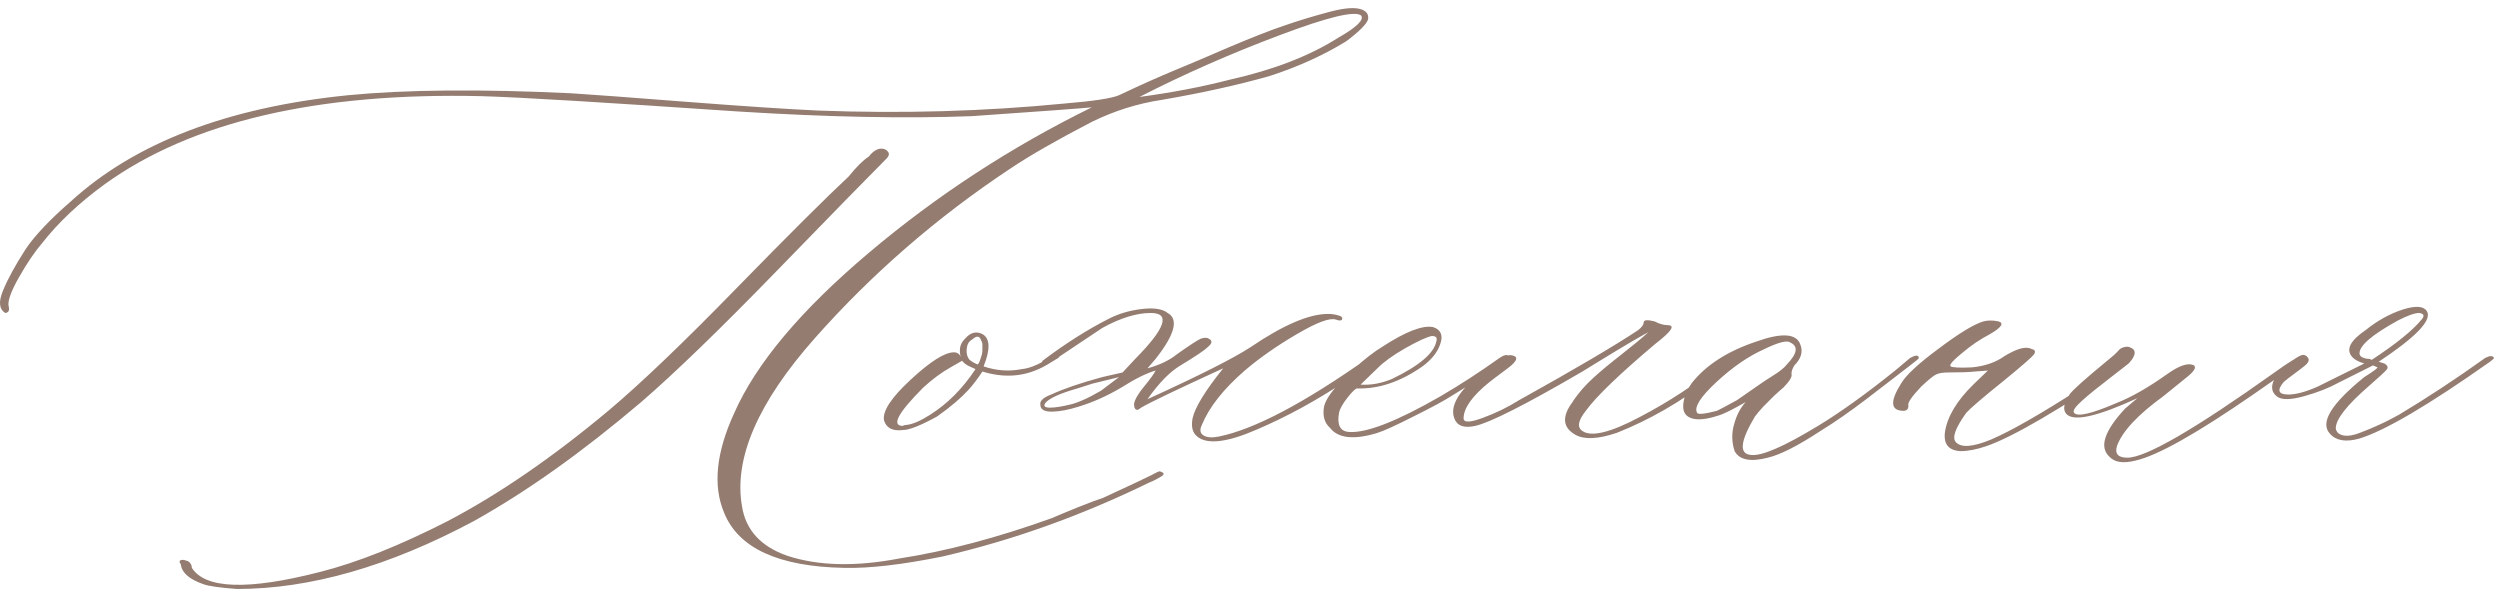 <?xml version="1.0" encoding="UTF-8"?> <svg xmlns="http://www.w3.org/2000/svg" width="260" height="62" viewBox="0 0 260 62" fill="none"> <path d="M87.78 59.058C80.954 58.925 76.78 57.012 75.3 53.304C74.128 50.51 74.478 47.084 76.328 43.027C78.61 37.822 83.298 32.251 90.37 26.281C97.422 20.328 105.153 15.289 113.541 11.165C112.143 11.298 107.99 11.597 101.082 12.079C94.174 12.345 86.094 12.179 76.801 11.597C63.067 10.666 54.165 10.117 50.073 10.001C32.968 9.601 19.912 12.661 10.907 19.147C8.255 21.076 6.096 23.105 4.41 25.25C3.608 26.181 2.786 27.395 1.943 28.892C1.1 30.388 0.751 31.403 0.915 31.918C0.997 32.301 0.874 32.517 0.545 32.55C-0.092 32.151 -0.175 31.386 0.319 30.205C0.792 29.041 1.573 27.611 2.663 25.915C3.588 24.535 5.15 22.872 7.35 20.959C14.032 14.856 23.633 11.165 36.216 9.901C42.24 9.319 49.97 9.252 59.407 9.701C61.443 9.834 65.411 10.117 71.291 10.582C77.171 11.032 81.776 11.347 85.066 11.497C93.845 11.83 102.398 11.58 110.725 10.765C113.767 10.516 115.659 10.217 116.379 9.901C118.66 8.82 120.573 7.972 122.094 7.34C123.636 6.708 125.548 5.893 127.851 4.895C130.174 3.914 132.065 3.166 133.546 2.667C135.026 2.151 136.527 1.702 138.007 1.303C139.488 0.888 140.598 0.754 141.317 0.904C142.037 1.054 142.366 1.42 142.284 2.002C142.119 2.517 141.358 3.282 140.001 4.297C137.616 5.76 134.964 6.957 132.045 7.905C128.755 8.836 125.013 9.668 120.84 10.383C118.311 10.765 115.885 11.53 113.541 12.678C109.861 14.59 107.024 16.22 105.05 17.55C97.422 22.606 90.658 28.492 84.737 35.178C78.816 41.863 76.287 47.7 77.171 52.672C77.562 55.133 79.145 56.846 81.859 57.794C85.087 58.858 88.972 58.958 93.557 58.077C98.409 57.328 103.693 55.931 109.388 53.886C109.964 53.637 110.868 53.254 112.143 52.739C113.397 52.24 114.261 51.924 114.692 51.791L118.126 50.194L119.75 49.413C120.244 49.147 120.511 49.014 120.593 49.014C121.086 49.147 121.148 49.33 120.778 49.546C120.408 49.779 119.997 49.995 119.503 50.194C112.452 53.637 105.276 56.198 98.019 57.877C93.825 58.725 90.412 59.124 87.78 59.058ZM118.496 10.084C121.868 9.635 124.993 9.036 127.892 8.288C132.415 7.273 136.198 5.827 139.22 3.897C141.091 2.833 141.872 2.068 141.564 1.619C140.927 1.087 138.09 1.769 133.073 3.665C128.056 5.544 123.184 7.689 118.496 10.084ZM24.641 61.253C22.832 61.12 21.68 60.953 21.146 60.754C19.665 60.239 18.884 59.54 18.802 58.659C18.72 58.592 18.679 58.509 18.679 58.376C18.761 58.176 19.069 58.176 19.583 58.376C19.83 58.559 19.953 58.792 19.953 59.058C21.351 61.253 25.792 61.403 33.256 59.49C37.203 58.492 41.623 56.713 46.578 54.185C51.903 51.392 57.516 47.533 63.376 42.628C66.747 39.784 71.188 35.527 76.678 29.89C82.188 24.252 86.053 20.411 88.253 18.365C89.055 17.367 89.754 16.669 90.37 16.27C90.761 15.754 91.193 15.488 91.624 15.455C91.954 15.455 92.18 15.555 92.344 15.771C92.508 15.97 92.468 16.22 92.221 16.469C90.494 18.199 86.69 22.09 80.81 28.143C74.93 34.197 70.222 38.753 66.686 41.813C60.579 47.001 54.782 51.126 49.292 54.185C40.492 58.892 32.269 61.253 24.641 61.253ZM109.82 36.741C110.149 36.541 110.293 36.541 110.293 36.741C110.293 36.94 110.21 37.09 110.067 37.223C109.141 37.805 108.463 38.204 108.011 38.387C106.201 39.202 104.248 39.285 102.172 38.637C101.678 39.385 101.205 40.017 100.732 40.532C99.992 41.347 98.923 42.279 97.463 43.31C95.736 44.258 94.564 44.723 93.906 44.723C92.838 44.856 92.179 44.523 91.933 43.709C91.768 42.761 92.693 41.347 94.729 39.468C96.764 37.589 98.245 36.641 99.211 36.641C99.54 36.641 99.787 36.807 99.931 37.123C99.869 37.007 99.828 36.774 99.828 36.442C99.828 35.993 99.992 35.593 100.362 35.228C100.917 34.579 101.534 34.413 102.172 34.745C102.973 35.194 103.014 36.325 102.295 38.105C103.611 38.553 104.947 38.653 106.263 38.387C107.229 38.304 108.422 37.739 109.82 36.741ZM101.678 37.905C101.76 37.838 101.822 37.739 101.863 37.622C101.904 37.489 101.945 37.373 101.987 37.273C102.028 37.173 102.069 37.04 102.11 36.89C102.151 36.724 102.172 36.558 102.172 36.375C102.172 36.192 102.172 36.026 102.172 35.86C102.172 35.693 102.13 35.56 102.048 35.427C101.884 34.912 101.575 34.878 101.082 35.327C100.835 35.46 100.691 35.66 100.609 35.909C100.445 36.558 100.527 37.057 100.835 37.423C101.082 37.622 101.287 37.739 101.452 37.805L101.678 37.905ZM96.744 43.127C98.553 41.979 100.116 40.416 101.452 38.387L100.835 38.105C100.527 37.971 100.259 37.772 100.054 37.523L98.861 38.204C97.936 38.72 96.99 39.418 96.024 40.3C93.372 42.96 92.673 44.291 93.906 44.291C93.989 44.224 94.112 44.191 94.277 44.191C94.914 44.124 95.736 43.775 96.744 43.127ZM142.283 37.223C142.756 36.841 143.044 36.807 143.126 37.123C143.126 37.323 142.016 38.188 139.816 39.718C136.835 41.697 133.813 43.343 130.708 44.673C127.624 46.02 125.548 46.253 124.52 45.405C124.026 45.023 123.862 44.391 124.026 43.509C124.273 42.378 125.342 40.632 127.213 38.304C122.279 40.566 119.442 41.929 118.681 42.395C118.516 42.528 118.393 42.595 118.311 42.628C118.064 42.628 117.941 42.428 117.941 41.996C118.023 41.547 118.372 40.932 119.01 40.167C119.627 39.418 120.017 38.87 120.182 38.537C119.257 38.803 118.064 39.385 116.625 40.3C115.145 41.181 113.644 41.846 112.163 42.295C111.156 42.611 110.252 42.794 109.429 42.811C108.607 42.827 108.196 42.578 108.196 42.096C108.113 41.713 108.483 41.347 109.326 41.031C110.581 40.449 112.348 39.834 114.631 39.219L116.748 38.736L118.064 37.323C121.21 34.147 121.744 32.55 119.688 32.55C118.208 32.55 116.522 33.066 114.631 34.113L109.1 37.805C108.853 38.005 108.627 38.005 108.422 37.805C108.36 37.689 108.36 37.589 108.422 37.523C110.806 35.727 113.109 34.263 115.35 33.132C116.358 32.617 117.488 32.284 118.763 32.135C120.017 31.985 120.922 32.135 121.436 32.55C122.608 33.199 122.176 34.795 120.182 37.323L119.339 38.304C120.572 37.971 121.6 37.489 122.402 36.841C123.739 35.893 124.561 35.361 124.869 35.228C125.281 35.095 125.548 35.095 125.712 35.228C126.124 35.427 126.082 35.71 125.589 36.109C125.281 36.425 124.335 37.057 122.772 38.005C121.683 38.653 120.531 39.818 119.339 41.514C124.746 39.053 128.323 37.24 130.05 36.109C133.505 33.764 136.218 32.617 138.192 32.65C138.5 32.65 138.829 32.7 139.179 32.8C139.528 32.883 139.652 33.032 139.569 33.232C139.487 33.365 139.261 33.365 138.912 33.232C138.274 33.032 136.918 33.548 134.882 34.745C132.826 35.943 131.017 37.206 129.454 38.537C127.234 40.466 125.753 42.345 124.993 44.191C124.746 44.706 124.808 45.072 125.178 45.289C125.527 45.505 126.062 45.538 126.74 45.405C130.441 44.657 135.622 41.929 142.283 37.223ZM114.507 40.632L116.378 39.219L113.603 39.901L112.04 40.399C110.231 40.915 109.141 41.414 108.73 41.896C108.483 42.229 108.648 42.395 109.203 42.395C109.696 42.395 110.354 42.295 111.197 42.096C111.999 41.929 113.109 41.447 114.507 40.632ZM143.25 45.023C140.803 45.771 139.158 45.588 138.315 44.49C137.74 43.975 137.534 43.243 137.699 42.295C137.863 41.547 138.562 40.549 139.817 39.318L140.783 38.387C141.852 37.389 142.88 36.591 143.846 36.009C146.21 34.479 147.937 33.814 149.027 34.014C149.829 34.263 150.096 34.845 149.808 35.71C149.541 36.591 148.904 37.389 147.937 38.105C145.655 39.701 143.394 40.466 141.132 40.399C140.988 40.399 140.639 40.715 140.145 41.347C139.652 41.979 139.343 42.511 139.261 42.927C139.035 44.191 139.364 44.856 140.289 44.923C142.098 45.056 145.265 43.825 149.808 41.214C151.864 40.017 153.9 38.687 155.956 37.223C156.429 36.907 156.758 36.841 156.922 37.023C156.922 37.157 156.634 37.456 156.079 37.905C155.154 38.553 153.427 39.668 150.898 41.214C150.178 41.68 148.883 42.378 147.012 43.31C145.141 44.258 143.887 44.823 143.25 45.023ZM141.502 40C142.592 40.067 143.661 39.867 144.751 39.418C147.65 38.021 149.192 36.691 149.397 35.427C149.479 35.095 149.315 34.945 148.904 34.945C148.349 35.061 147.423 35.494 146.128 36.225C144.853 36.957 143.887 37.655 143.25 38.304L141.502 40ZM163.851 45.222C162.514 44.474 162.411 43.326 163.542 41.813L163.666 41.614C164.221 40.799 164.899 40.034 165.701 39.302C166.503 38.57 167.49 37.755 168.641 36.857C169.772 35.976 170.718 35.194 171.437 34.546C170.8 34.878 169.32 35.727 167.037 37.123L164.57 38.637C158.67 42.079 154.948 43.958 153.427 44.291C152.255 44.557 151.535 44.291 151.248 43.509C150.775 42.245 151.679 40.682 153.962 38.836C155.524 37.506 156.593 36.874 157.148 36.94C157.971 37.057 157.847 37.523 156.799 38.304C155.791 39.053 155.175 39.518 154.928 39.718C153.119 41.164 152.214 42.445 152.214 43.509C152.214 43.958 152.872 43.958 154.208 43.459C155.524 42.977 156.799 42.362 157.991 41.614C163.83 38.371 167.942 35.943 170.348 34.346C170.759 34.03 170.944 33.748 170.944 33.531C170.944 33.265 171.334 33.232 172.095 33.432C172.568 33.681 173.02 33.814 173.411 33.814C174.151 33.814 173.946 34.28 172.815 35.228C172.65 35.361 172.424 35.56 172.095 35.81C168.394 38.936 166.009 41.231 164.92 42.728C164.118 43.742 163.995 44.44 164.57 44.823C165.495 45.471 167.49 44.989 170.553 43.36C173.637 41.746 176.351 39.95 178.715 38.005L179.867 37.123C180.113 36.94 180.299 36.94 180.463 37.123C180.545 37.257 180.504 37.389 180.34 37.523L177.872 39.418C174.747 41.83 171.499 43.692 168.127 45.023C166.194 45.671 164.776 45.737 163.851 45.222ZM183.855 47.6C182.046 48.066 180.895 47.833 180.401 46.918C180.093 45.987 180.072 45.023 180.36 44.075C180.628 43.11 181.039 42.362 181.553 41.813C180.155 42.611 179.188 43.093 178.674 43.227C177.502 43.609 176.598 43.709 175.96 43.509C175.303 43.31 175.015 42.861 175.056 42.129C175.097 41.397 175.385 40.616 175.96 39.818C177.441 37.955 179.661 36.525 182.642 35.527C185.295 34.579 186.816 34.679 187.227 35.81C187.535 36.558 187.33 37.29 186.61 38.005C186.384 38.387 186.282 38.703 186.323 38.936C186.384 39.186 186.117 39.651 185.48 40.3C185.233 40.499 184.904 40.799 184.472 41.198C184.061 41.597 183.691 41.979 183.362 42.312C183.033 42.661 182.766 42.993 182.519 43.31C180.956 45.92 180.833 47.251 182.149 47.317C183.239 47.434 185.541 46.436 189.077 44.291C191.38 42.894 194.053 40.981 197.096 38.537L198.658 37.223C199.234 36.907 199.522 36.907 199.563 37.223C199.563 37.29 199.296 37.523 198.782 37.905L194.094 41.514C192.429 42.777 190.846 43.892 189.324 44.823C187.001 46.353 185.171 47.284 183.855 47.6ZM176.495 42.927C176.577 43.127 177.256 43.06 178.551 42.728C178.715 42.661 179.414 42.295 180.648 41.614C180.73 41.547 181.553 40.981 183.115 39.901C183.28 39.784 183.712 39.485 184.411 39.053C185.11 38.62 185.582 38.238 185.829 37.905C186.919 36.774 187.042 36.009 186.199 35.627C185.87 35.361 184.966 35.593 183.485 36.309C181.841 37.04 180.175 38.188 178.51 39.734C176.845 41.281 176.166 42.345 176.495 42.927ZM203.901 46.918C202.647 46.852 202.112 46.186 202.277 44.923C202.524 43.326 203.49 41.697 205.217 40L206.738 38.537L205.402 38.637C204.847 38.703 203.922 38.736 202.626 38.736C202.071 38.736 201.66 38.803 201.372 38.936C201.084 39.069 200.57 39.485 199.81 40.2C198.802 41.264 198.35 41.929 198.473 42.195C198.473 42.528 198.329 42.694 198 42.728C196.602 42.728 196.52 41.763 197.754 39.818C198.247 39.002 199.522 37.805 201.619 36.258C203.695 34.696 205.237 33.748 206.245 33.432C206.738 33.299 207.273 33.299 207.869 33.432C208.445 33.614 208.136 34.064 206.964 34.745C205.978 35.261 205.032 35.893 204.148 36.641C203.14 37.456 202.709 37.938 202.853 38.088C202.996 38.221 203.737 38.271 205.114 38.204C206.43 38.071 207.561 37.689 208.486 37.023C209.802 36.225 210.748 35.976 211.302 36.309C211.632 36.358 211.714 36.541 211.549 36.841C211.303 37.157 210.275 38.055 208.486 39.518C206.183 41.364 204.867 42.511 204.497 42.927C203.346 44.523 202.976 45.538 203.428 46.004C203.983 46.586 205.196 46.486 207.088 45.704C209.144 44.823 212.228 43.06 216.36 40.399L221.068 37.223C221.541 36.841 221.788 36.841 221.788 37.223C221.788 37.356 221.623 37.556 221.315 37.805C214.242 42.578 209.349 45.438 206.615 46.386C205.608 46.735 204.703 46.918 203.901 46.918ZM222.096 47.899C220.842 48.215 219.938 48.099 219.382 47.5C218.293 46.502 218.848 44.823 221.007 42.495L222.281 41.414C218.252 43.26 215.826 43.842 214.983 43.127C214.51 42.728 214.571 42.029 215.229 41.031C215.538 40.566 216.936 39.335 219.382 37.323C219.465 37.257 219.609 37.123 219.835 36.94C220.061 36.741 220.225 36.575 220.349 36.425C220.472 36.275 220.637 36.175 220.883 36.109C221.13 36.042 221.336 36.042 221.48 36.109C222.22 36.358 222.179 36.94 221.377 37.805C221.048 38.071 220.328 38.62 219.238 39.468C218.128 40.316 217.224 41.048 216.525 41.68C215.826 42.312 215.538 42.728 215.702 42.927C216.031 43.376 217.511 43.044 220.164 41.896C221.644 41.314 223.371 40.333 225.345 38.936C226.661 37.988 227.606 37.689 228.182 38.005C228.408 38.204 228.223 38.57 227.565 39.119L224.975 41.214C222.322 43.143 220.719 44.856 220.164 46.386C219.917 47.201 220.287 47.6 221.253 47.6C223.145 47.6 228.244 44.657 236.55 38.736C238.112 37.606 239.017 37.057 239.264 37.123C239.49 37.19 239.408 37.406 238.955 37.755C238.523 38.121 236.961 39.202 234.329 41.031C228.449 45.089 224.378 47.384 222.096 47.899ZM245.39 45.605C243.992 46.004 242.964 45.837 242.327 45.122C241.237 43.975 242.43 42.012 245.884 39.219C246.809 38.637 247.261 38.304 247.261 38.204L246.788 38.005L243.17 39.818C242.245 40.333 241.073 40.799 239.654 41.198C238.215 41.597 237.269 41.614 236.776 41.214C236.138 40.699 236.138 39.967 236.776 39.036C237.105 38.77 237.434 38.421 237.742 38.005C238.544 37.356 239.099 37.007 239.366 36.94C239.531 36.874 239.695 36.907 239.86 37.023C240.024 37.157 240.106 37.29 240.106 37.423C240.106 37.622 239.963 37.822 239.675 38.055C239.387 38.288 239.017 38.57 238.564 38.903C238.092 39.252 237.742 39.518 237.516 39.718C236.776 40.582 236.94 41.031 237.989 41.031C238.791 41.031 239.819 40.749 241.052 40.2L245.884 37.805C245.246 37.622 244.794 37.356 244.547 37.023C243.992 36.292 244.465 35.394 246.007 34.346C247.241 33.348 248.557 32.617 249.914 32.184C251.291 31.752 252.134 31.835 252.442 32.45C252.854 33.398 251.168 35.111 247.385 37.622L247.981 37.805C248.31 38.005 248.392 38.204 248.228 38.421C248.063 38.637 247.467 39.186 246.418 40.1C244.054 42.145 242.882 43.642 242.923 44.59C243.005 44.973 243.273 45.205 243.746 45.289C244.198 45.372 244.794 45.272 245.493 44.989C246.192 44.723 246.871 44.44 247.508 44.141C248.145 43.858 248.803 43.509 249.502 43.127C252.381 41.397 255.382 39.435 258.466 37.223C258.96 36.974 259.247 36.974 259.371 37.223C259.371 37.29 259.227 37.423 258.96 37.622C252.566 42.129 248.043 44.79 245.39 45.605ZM246.665 37.423C249.194 35.76 250.921 34.363 251.846 33.232C252.175 32.849 252.093 32.617 251.599 32.55C251.127 32.55 250.386 32.816 249.379 33.332C246.727 34.795 245.39 35.926 245.39 36.741C245.39 36.94 245.493 37.074 245.699 37.173C245.904 37.273 246.151 37.323 246.418 37.323L246.665 37.423Z" fill="#947C71"></path> </svg> 